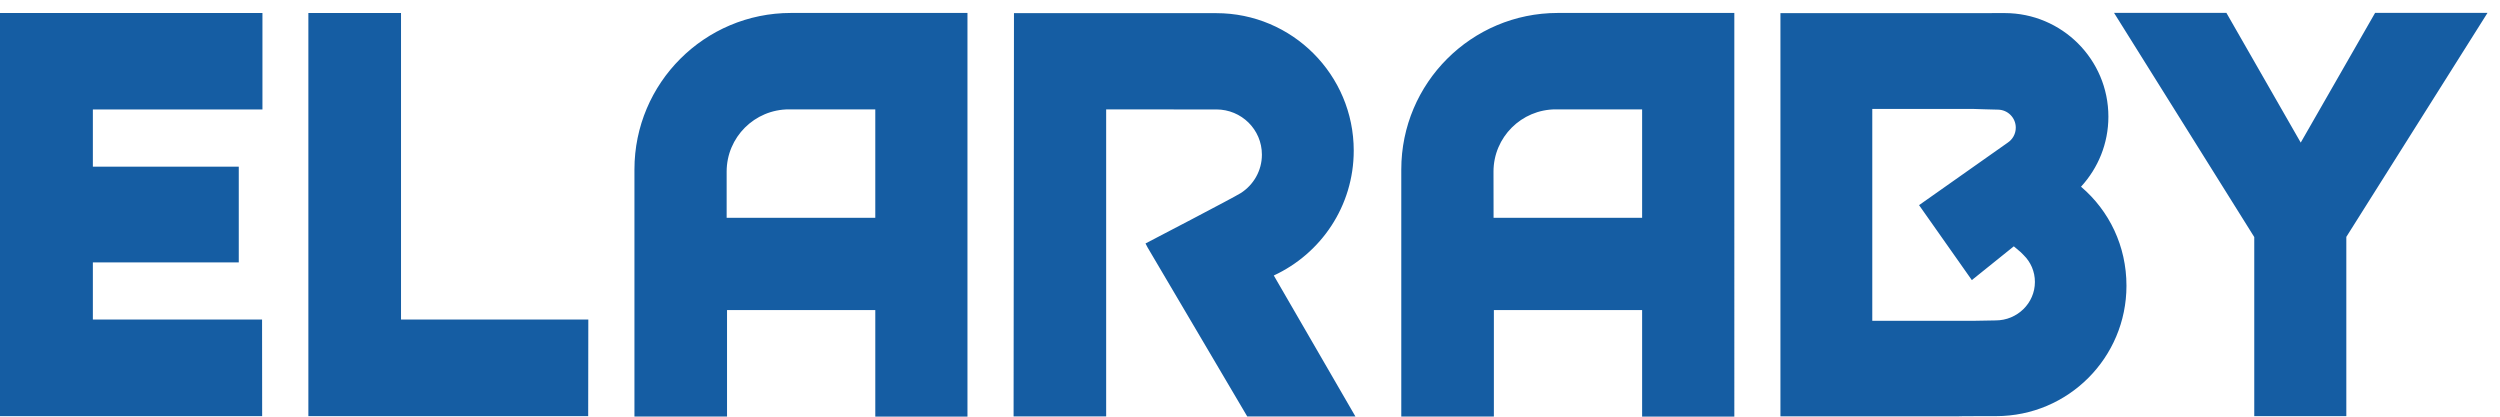 <svg xmlns="http://www.w3.org/2000/svg" width="138" height="23" viewBox="0 0 138 23">
    <g fill="#155DA3" fill-rule="evenodd">
        <path d="M90.645 11.92h-8.2s-.004-.65-.004-2.55c0-1.896 1.542-3.436 3.44-3.436h4.764v5.986zm5.09 10.971V.612h-9.743c-4.77 0-8.641 3.87-8.641 8.639v13.64h5.111v-5.879h8.183v5.88h5.09zM48.316 11.92h-8.205V9.37c0-1.896 1.541-3.436 3.442-3.436h4.763v5.986zm5.088 10.971V.612h-9.742c-4.77 0-8.641 3.87-8.641 8.639v13.64h5.111v-5.879h8.184v5.88h5.088zM112.327 15.461c0 1.169-.969 2.123-2.17 2.123l-1.137.02h-5.67V5.909h5.534l.666.021.723.019c.55 0 .998.444.998.994 0 .343-.171.642-.438.824-.157.108-4.901 3.454-4.901 3.454l2.913 4.137 2.318-1.864.386.327.157.159c.39.382.621.905.621 1.482zm2.556-5.27c.93-1.018 1.5-2.367 1.5-3.855 0-3.158-2.566-5.717-5.727-5.717l-1.772.003H98.28v22.255h10.7s-2.77-.01 1.206-.01c3.977 0 7.195-3.222 7.195-7.198 0-2.189-.95-4.134-2.495-5.454l-.017-.016.014-.008zM17.022.616L17.022 22.866 32.468 22.866 32.475 17.536 22.136 17.536 22.136.616zM55.95 22.884h5.11V5.935l4.036.003h2.045c1.39 0 2.516 1.109 2.516 2.496 0 .89-.465 1.672-1.165 2.12-.389.249-5.26 2.782-5.26 2.782l.12.23 5.495 9.318h5.971l-4.505-7.78c2.606-1.206 4.413-3.834 4.413-6.894 0-4.186-3.398-7.587-7.586-7.587H55.971M131.106.607L127 7.768 122.897.607 116.695.607 124.435 12.982 124.435 22.867 129.517 22.867 129.517 12.973 137.311.607zM0 .616L0 22.866 5.126 22.866 14.471 22.866 14.466 17.536 5.126 17.536 5.126 14.38 13.18 14.38 13.18 9.096 5.126 9.096 5.126 5.938 14.487 5.938 14.487.616z" transform="translate(0 .103)"/>
    </g>
</svg>

